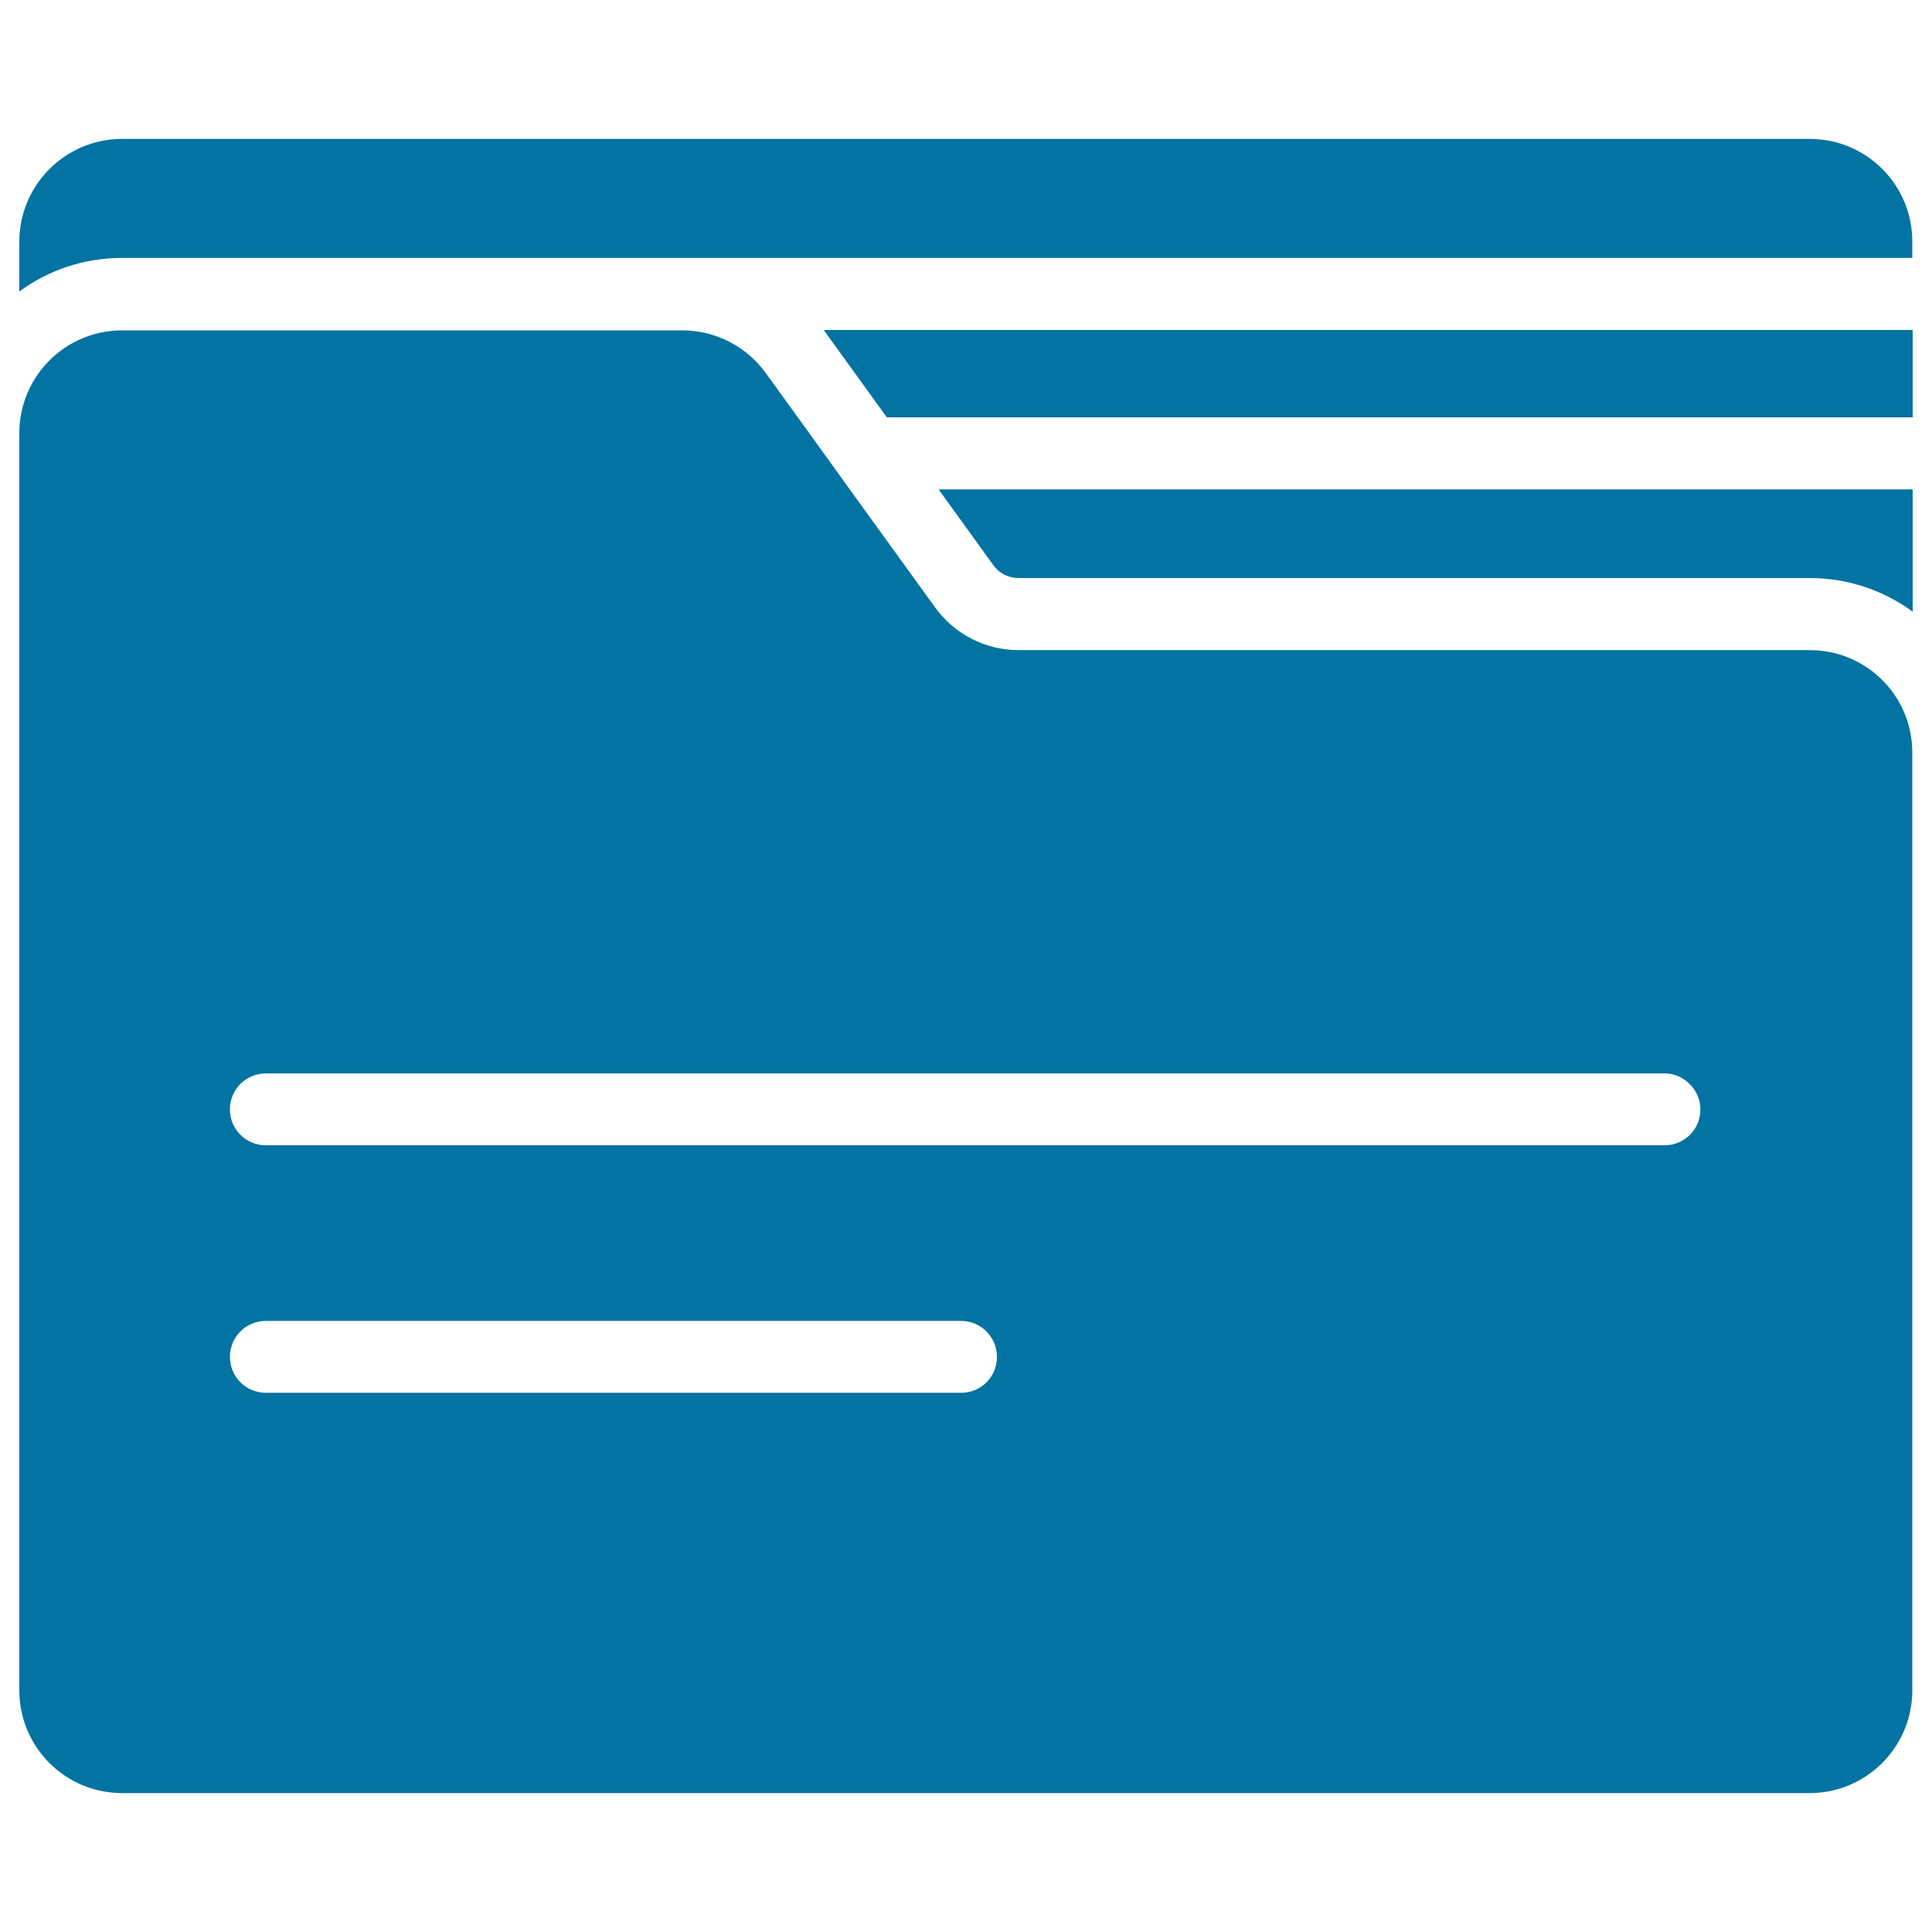 <svg xmlns="http://www.w3.org/2000/svg" viewBox="0 0 1000 1000" style="fill:#0273a2">
<title>Folder Filled Tool SVG icon</title>
<g><g><path d="M936.7,71.9H63.2C33.8,71.9,10,95.8,10,125.1v25.8c14.9-11,33.3-17.4,53.2-17.4h257.5l0,0h669.1v-8.3C989.9,95.8,966.2,71.9,936.7,71.9z"/><path d="M426.3,170.8c0.1,0.1,0.1,0.2,0.2,0.2L459,216h531v-45.2l0,0L426.3,170.8L426.3,170.8z"/><path d="M514.2,292.6c3,4.2,7.9,6.6,13,6.6h409.6c19.9,0,38.3,6.5,53.2,17.4v-63.3H485.8L514.2,292.6z"/><path d="M936.7,336.5H527.2c-17.1,0-33.1-8.2-43.1-22l-44.2-61.1l-23.4-32.5l-3.5-4.8L396.3,193c-10-13.8-26.1-22-43.1-22H63.2c-29.4,0-53.2,23.8-53.2,53.2v75.7v146.9v428.1c0,29.4,23.8,53.2,53.2,53.2h873.4c29.4,0,53.2-23.8,53.2-53.2V559.6V389.7l0,0C989.9,360.3,966.2,336.5,936.7,336.5z M497.5,720.9H137.6c-10.3,0-18.6-8.3-18.6-18.6c0-10.3,8.3-18.6,18.6-18.6h359.8c10.3,0,18.6,8.3,18.6,18.6C516.1,712.6,507.8,720.9,497.5,720.9z M861.6,592.8h-724c-10.3,0-18.6-8.3-18.6-18.6c0-10.3,8.3-18.6,18.6-18.6h278.7h445.2c4.4,0,8.4,1.5,11.6,4.2c4.3,3.4,7,8.6,7,14.5C880.2,584.4,871.9,592.8,861.6,592.8z"/></g></g>
</svg>